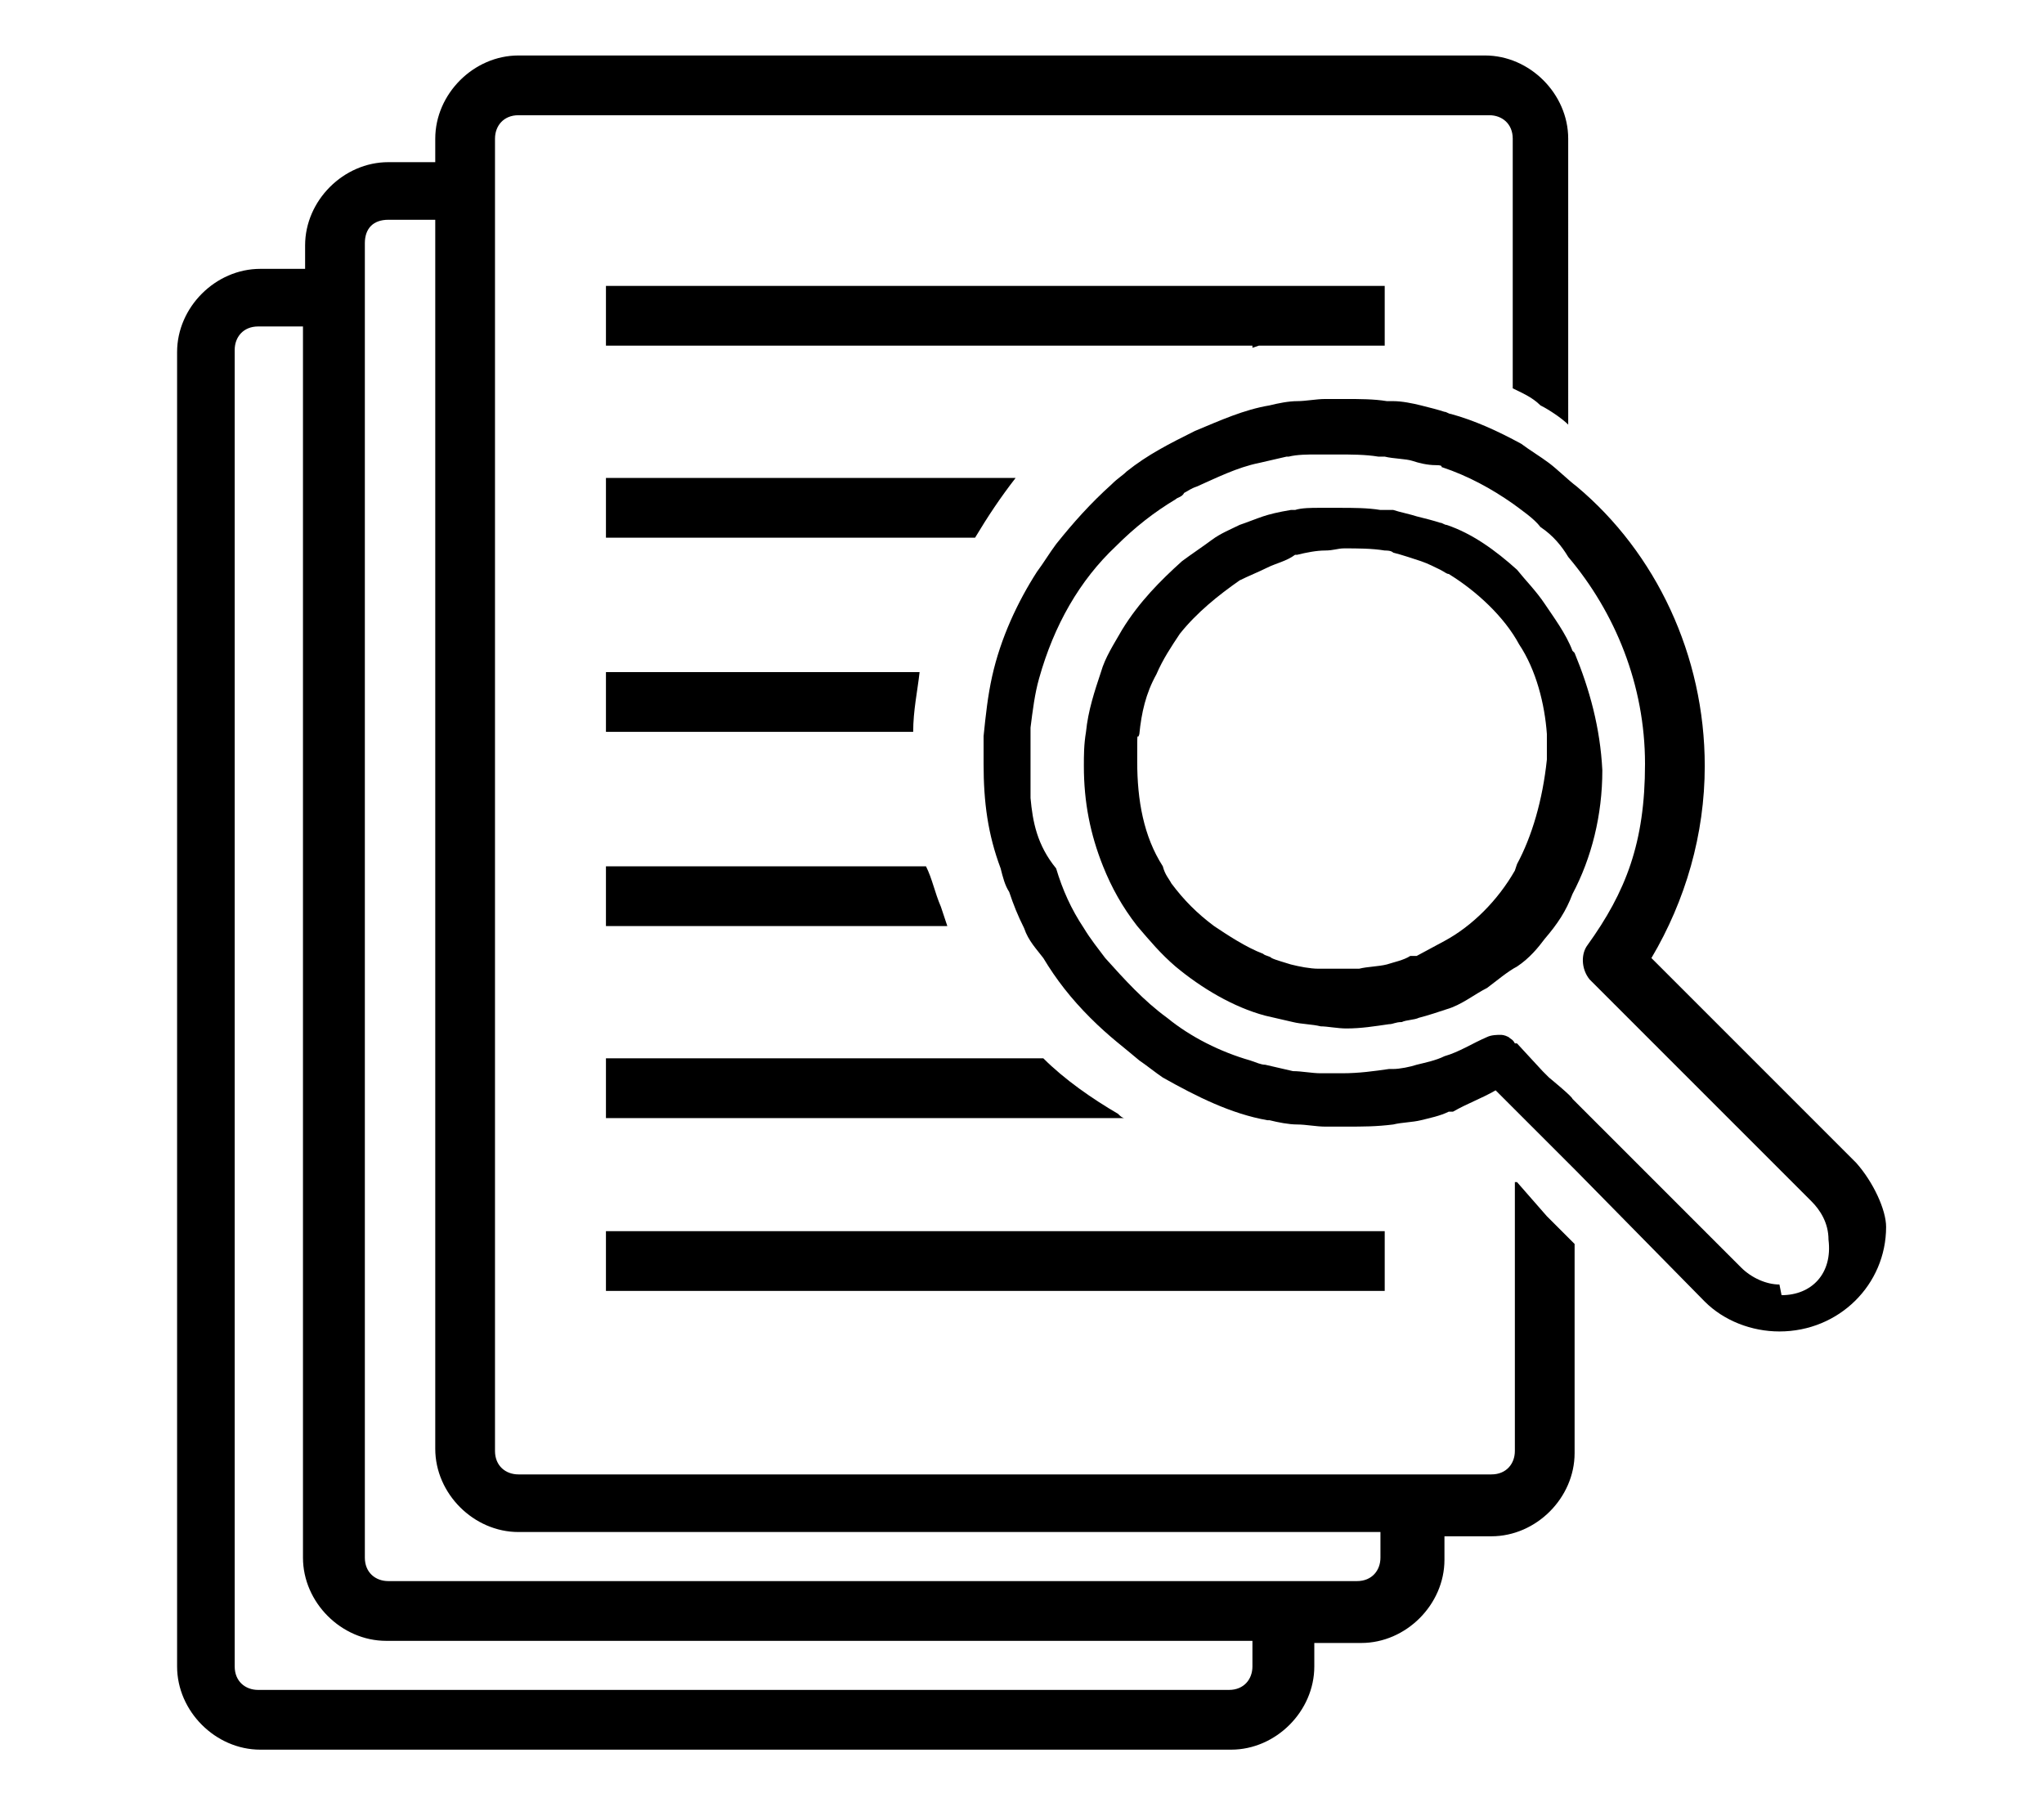 <?xml version="1.0" encoding="UTF-8"?>
<svg id="Layer_1" data-name="Layer 1" xmlns="http://www.w3.org/2000/svg" version="1.1" viewBox="0 0 95.8 84.7">
  <defs>
    <style>
      .cls-1 {
        fill: #000;
        stroke-width: 0px;
      }
    </style>
  </defs>
  <g id="Layer_2" data-name="Layer 2">
    <g>
      <path class="cls-1" d="M86.9,54.4l-8.1-8.1-1.4-1.4c1.6-2.7,2.5-5.8,2.5-9,0-5.2-2.3-10-6-13.1-.4-.3-.9-.8-1.3-1.1-.4-.3-.9-.6-1.3-.9-1.1-.6-2.2-1.1-3.3-1.4-.1,0-.2-.1-.3-.1-.3-.1-.7-.2-1.1-.3-.4-.1-.9-.2-1.3-.2h-.3c-.6-.1-1.3-.1-1.9-.1h-1c-.4,0-.9.1-1.3.1s-.9.1-1.3.2c-1.2.2-2.3.7-3.5,1.2-1.2.6-2.2,1.1-3.2,1.9-.2.2-.4.3-.7.6-1,.9-1.8,1.8-2.6,2.8-.3.4-.6.9-.9,1.3-.9,1.4-1.7,3.1-2.1,4.9-.2.9-.3,1.8-.4,2.8v1.3c0,1.8.2,3.3.8,4.9.1.4.2.8.4,1.1.2.6.4,1.1.7,1.7.2.6.6,1,.9,1.4.6,1,1.3,1.9,2.2,2.8s1.6,1.4,2.3,2c.3.2.8.6,1.1.8,1.6.9,3.2,1.7,4.9,2h.1c.4.1.9.2,1.3.2s.9.1,1.3.1h1c.8,0,1.4,0,2.2-.1h0c.4-.1.9-.1,1.3-.2.4-.1.9-.2,1.3-.4h.2c.7-.4,1.3-.6,2-1l.9.9.2.2.4.4,1,1,1.3,1.3,6,6.1c.9.9,2.2,1.4,3.5,1.4,2.8,0,5-2.2,5-4.9,0-.8-.6-2.1-1.4-3ZM83.4,60.2c-.6,0-1.3-.3-1.8-.8l-7.9-7.9h0c0-.1-1.1-1-1.1-1l-.3-.3-1.2-1.3h-.1c-.1-.2-.2-.2-.3-.3-.2-.1-.3-.1-.4-.1s-.4,0-.6.1c-.7.3-1.3.7-2,.9-.4.2-.9.3-1.3.4-.3.1-.8.2-1.1.2h-.2c-.7.1-1.4.2-2.2.2h-1c-.4,0-.9-.1-1.3-.1-.4-.1-.9-.2-1.3-.3-.2,0-.4-.1-.7-.2-1.4-.4-2.8-1.1-3.9-2-1.1-.8-2-1.8-2.9-2.8-.3-.4-.7-.9-1-1.4-.6-.9-1-1.8-1.3-2.8-.9-1.1-1.1-2.2-1.2-3.3v-3.3c.1-.8.2-1.6.4-2.3.7-2.5,1.9-4.6,3.6-6.2h0c.9-.9,1.8-1.6,2.8-2.2.1-.1.3-.1.4-.3.2-.1.3-.2.6-.3.9-.4,1.9-.9,2.9-1.1.4-.1.9-.2,1.3-.3h.1c.4-.1.9-.1,1.3-.1h1c.6,0,1.3,0,1.9.1h.3c.4.1,1,.1,1.3.2.3.1.7.2,1.1.2s.2.1.3.1c1.2.4,2.3,1,3.3,1.7.4.3,1,.7,1.3,1.1.6.4,1,.9,1.3,1.4,2.2,2.6,3.6,6,3.6,9.7s-.9,6-2.7,8.5c-.3.4-.3,1.1.1,1.6l2.5,2.5,7.9,7.9c.4.4.8,1,.8,1.8.2,1.6-.8,2.6-2.2,2.6Z"/>
      <path class="cls-1" d="M73.7,30.5c-.3-.8-.9-1.6-1.3-2.2-.4-.6-.9-1.1-1.3-1.6-1-.9-2.1-1.7-3.3-2.1-.1,0-.2-.1-.3-.1-.3-.1-.7-.2-1.1-.3-.3-.1-.8-.2-1.1-.3h-.6c-.6-.1-1.3-.1-1.9-.1h-1c-.3,0-.8,0-1.1.1h-.2c-.6.1-1,.2-1.3.3s-.8.3-1.1.4c-.4.2-.9.4-1.3.7-.4.3-1,.7-1.4,1-1,.9-2,1.9-2.8,3.2-.4.7-.8,1.3-1,2-.3.9-.6,1.8-.7,2.8-.1.6-.1,1.1-.1,1.6,0,1.7.3,3.2.9,4.7.4,1,.9,1.9,1.6,2.8.6.7,1.1,1.3,1.8,1.9,1.2,1,2.7,1.9,4.2,2.3.4.1.9.2,1.3.3h0c.4.1.9.1,1.3.2.3,0,.8.1,1.2.1.7,0,1.3-.1,2-.2.2,0,.3-.1.6-.1.2-.1.6-.1.8-.2.4-.1,1-.3,1.3-.4.7-.2,1.3-.7,1.9-1,.4-.3,1-.8,1.4-1h0c.6-.4,1-.9,1.3-1.3.6-.7,1-1.3,1.3-2.1.9-1.7,1.4-3.7,1.4-5.8-.1-2-.6-3.8-1.3-5.5ZM71,40.8c-.8,1.4-2,2.6-3.3,3.3l-1.3.7h-.3c-.3.2-.8.3-1.1.4-.4.1-.9.1-1.3.2h-1.9c-.4,0-.9-.1-1.3-.2-.3-.1-.7-.2-.9-.3-.1-.1-.3-.1-.4-.2-.8-.3-1.7-.9-2.3-1.3-.8-.6-1.4-1.2-2-2-.1-.2-.3-.4-.4-.8-.9-1.4-1.2-3.1-1.2-4.9s0-.9.1-1.3c.1-1,.3-1.9.8-2.8.3-.7.7-1.3,1.1-1.9.8-1,1.8-1.8,2.8-2.5.4-.2.9-.4,1.3-.6.4-.2.9-.3,1.3-.6h.1c.4-.1.9-.2,1.3-.2s.6-.1.9-.1c.6,0,1.3,0,1.9.1.1,0,.3,0,.4.1.4.1,1,.3,1.3.4.3.1.7.3.9.4s.3.2.4.2c1.3.8,2.6,2,3.3,3.3.8,1.2,1.2,2.8,1.3,4.2v1.2c-.2,1.9-.7,3.6-1.4,4.9Z"/>
      <path class="cls-1" d="M71,55.4v12.6c0,.6-.4,1.1-1.1,1.1H24.3c-.6,0-1.1-.4-1.1-1.1V6.5c0-.6.4-1.1,1.1-1.1h45.5c.6,0,1.1.4,1.1,1.1v11.7c.4.2.9.4,1.3.8.4.2,1,.6,1.3.9V6.5c0-2.1-1.8-3.9-3.9-3.9H24.3c-2.1,0-3.9,1.8-3.9,3.9v1.1h-2.2c-2.1,0-3.9,1.8-3.9,3.9v1.1h-2.1c-2.1,0-3.9,1.8-3.9,3.9v61.6c0,2.1,1.8,3.9,3.9,3.9h45.5c2.1,0,3.9-1.8,3.9-3.9v-1.1h2.2c2.1,0,3.9-1.8,3.9-3.9v-1.1h2.2c2.1,0,3.9-1.8,3.9-3.9v-9.8l-1.3-1.3-1.4-1.6ZM64.7,73c0,.6-.4,1.1-1.1,1.1H18.2c-.6,0-1.1-.4-1.1-1.1V11.4c0-.7.4-1.1,1.1-1.1h2.2v57.6c0,2.1,1.8,3.9,3.9,3.9h40.4v1.2ZM58.7,78.1c0,.6-.4,1.1-1.1,1.1H12.1c-.6,0-1.1-.4-1.1-1.1V16.4c0-.6.4-1.1,1.1-1.1h2.1v57.7c0,2.1,1.8,3.9,3.9,3.9h40.6v1.1Z"/>
      <polygon class="cls-1" points="58.7 16.3 59 16.2 60.2 16.2 61.5 16.2 64.7 16.2 64.9 16.2 64.9 16.2 64.9 16.2 64.9 13.4 64.7 13.4 60.2 13.4 28.4 13.4 28.4 13.9 28.4 15.3 28.4 16.2 58.7 16.2 58.7 16.3"/>
      <polygon class="cls-1" points="28.4 60.5 58.7 60.5 60.2 60.5 61.5 60.5 64.7 60.5 64.9 60.5 64.9 57.7 64.7 57.7 61.5 57.7 60.2 57.7 58.7 57.7 28.4 57.7 28.4 60.5"/>
      <path class="cls-1" d="M48.9,49.6h-20.5v2.8h24.3c-.1,0-.2-.1-.3-.2-1.2-.7-2.5-1.6-3.5-2.6Z"/>
      <path class="cls-1" d="M45.7,25.2c.6-1,1.2-1.9,1.9-2.8h-19.2v2.8h17.3Z"/>
      <path class="cls-1" d="M43.4,40.6h-15v2.8h16c-.1-.3-.2-.6-.3-.9-.3-.7-.4-1.3-.7-1.9Z"/>
      <path class="cls-1" d="M28.4,31.5v2.8h14.4c0-1,.2-1.9.3-2.8h-14.7Z"/>
    </g>
  </g>
</svg>